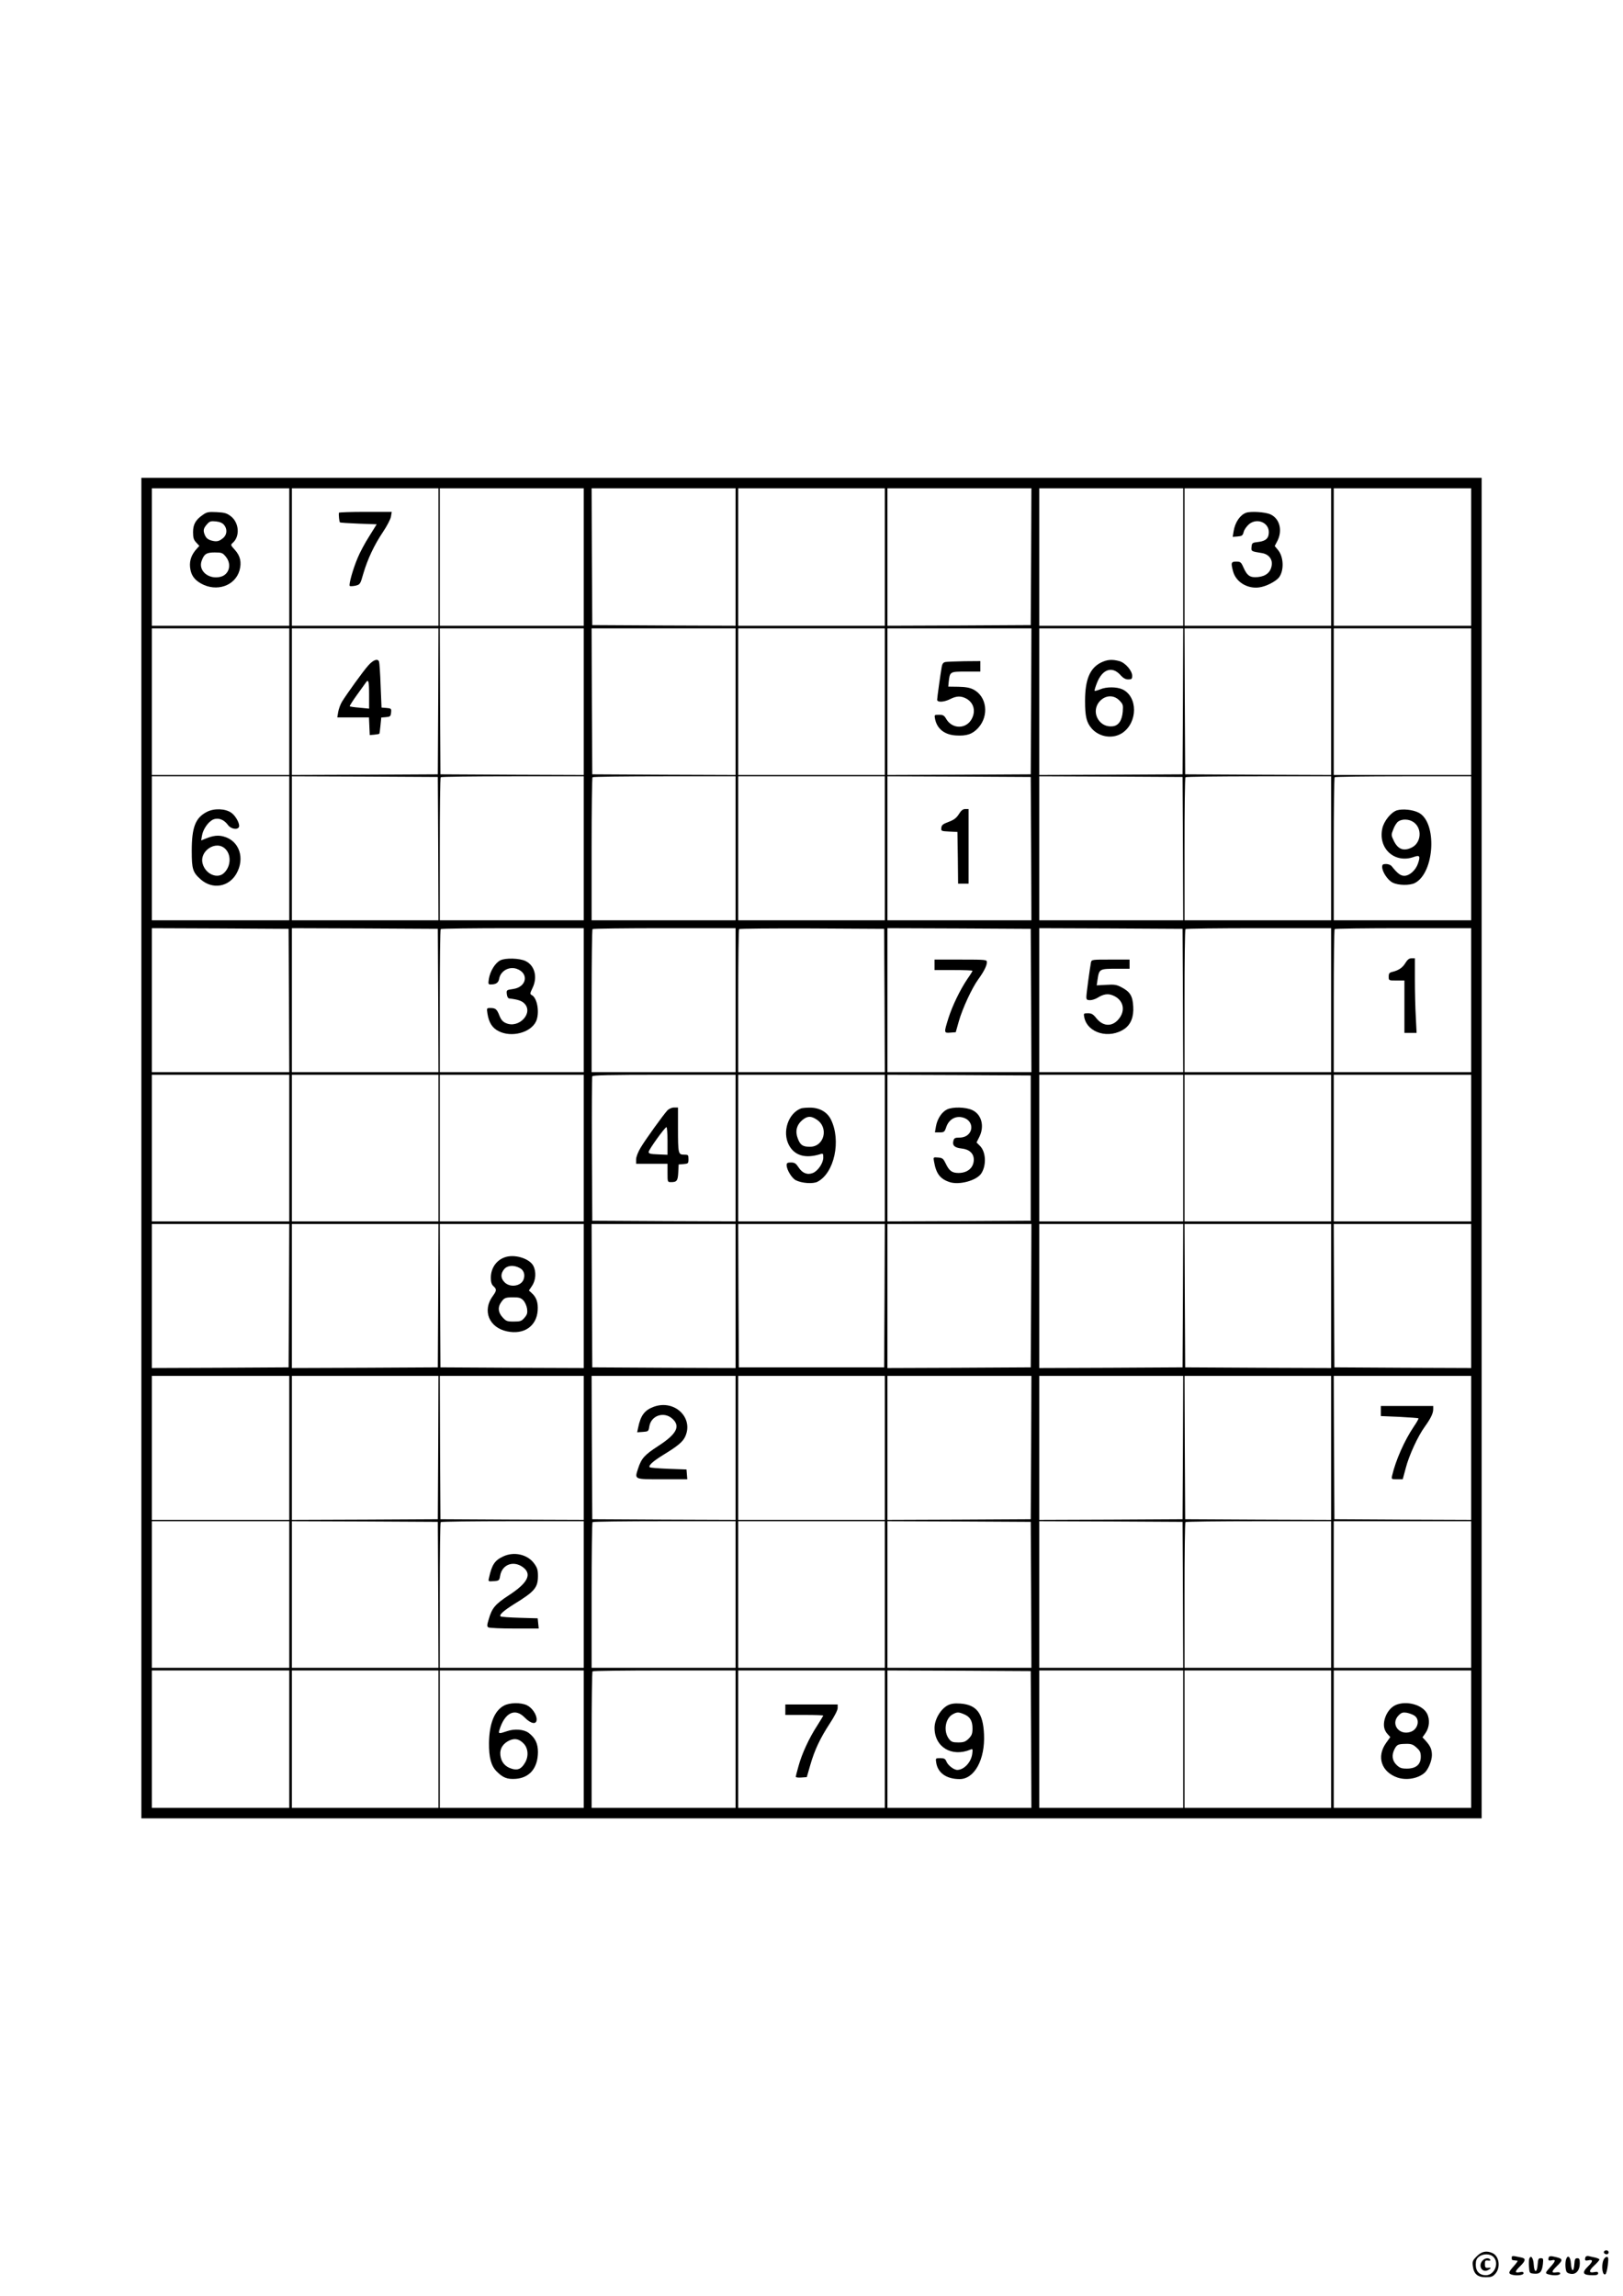 <?xml version="1.0" standalone="no"?>
<!DOCTYPE svg PUBLIC "-//W3C//DTD SVG 20010904//EN"
 "http://www.w3.org/TR/2001/REC-SVG-20010904/DTD/svg10.dtd">
<svg version="1.0" xmlns="http://www.w3.org/2000/svg"
 width="1240pt" height="1754pt" viewBox="0 0 1240 1754"
 preserveAspectRatio="xMidYMid meet">

<g transform="translate(0,1754) scale(0.1,-0.1)"
fill="#000000" stroke="none">
<path d="M1080 8770 l0 -5120 5120 0 5120 0 0 5120 0 5120 -5120 0 -5120 0 0
-5120z m1130 4515 l0 -525 -525 0 -525 0 0 525 0 525 525 0 525 0 0 -525z
m1140 0 l0 -525 -560 0 -560 0 0 525 0 525 560 0 560 0 0 -525z m1110 0 l0
-525 -550 0 -550 0 0 525 0 525 550 0 550 0 0 -525z m1160 0 l0 -525 -547 2
-548 3 -3 523 -2 522 550 0 550 0 0 -525z m1140 0 l0 -525 -560 0 -560 0 0
525 0 525 560 0 560 0 0 -525z m1118 3 l-3 -523 -547 -3 -548 -2 0 525 0 525
550 0 550 0 -2 -522z m1162 -3 l0 -525 -550 0 -550 0 0 525 0 525 550 0 550 0
0 -525z m1130 0 l0 -525 -560 0 -560 0 0 525 0 525 560 0 560 0 0 -525z m1070
0 l0 -525 -525 0 -525 0 0 525 0 525 525 0 525 0 0 -525z m-9030 -1105 l0
-560 -525 0 -525 0 0 560 0 560 525 0 525 0 0 -560z m1138 3 l-3 -558 -557 -3
-558 -2 0 560 0 560 560 0 560 0 -2 -557z m1112 -3 l0 -560 -547 2 -548 3 -3
558 -2 557 550 0 550 0 0 -560z m1160 0 l0 -560 -547 2 -548 3 -3 558 -2 557
550 0 550 0 0 -560z m1140 0 l0 -560 -560 0 -560 0 0 560 0 560 560 0 560 0 0
-560z m1118 3 l-3 -558 -547 -3 -548 -2 0 560 0 560 550 0 550 0 -2 -557z
m1160 0 l-3 -558 -547 -3 -548 -2 0 560 0 560 550 0 550 0 -2 -557z m1132 -3
l0 -560 -557 2 -558 3 -3 558 -2 557 560 0 560 0 0 -560z m1070 0 l0 -560
-525 0 -525 0 0 560 0 560 525 0 525 0 0 -560z m-9030 -1120 l0 -550 -525 0
-525 0 0 550 0 550 525 0 525 0 0 -550z m1138 -2 l2 -548 -560 0 -560 0 0 550
0 550 558 -2 557 -3 3 -547z m1112 2 l0 -550 -550 0 -550 0 0 543 c0 299 3
547 7 550 3 4 251 7 550 7 l543 0 0 -550z m1160 0 l0 -550 -550 0 -550 0 0
543 c0 299 3 547 7 550 3 4 251 7 550 7 l543 0 0 -550z m1140 0 l0 -550 -560
0 -560 0 0 550 0 550 560 0 560 0 0 -550z m1118 -2 l2 -548 -550 0 -550 0 0
550 0 550 548 -2 547 -3 3 -547z m1160 0 l2 -548 -550 0 -550 0 0 550 0 550
548 -2 547 -3 3 -547z m1132 2 l0 -550 -560 0 -560 0 0 543 c0 299 3 547 7
550 3 4 255 7 560 7 l553 0 0 -550z m1070 0 l0 -550 -525 0 -525 0 0 543 c0
299 3 547 7 550 3 4 240 7 525 7 l518 0 0 -550z m-9032 -1162 l2 -548 -525 0
-525 0 0 550 0 550 523 -2 522 -3 3 -547z m1140 0 l2 -548 -560 0 -560 0 0
550 0 550 558 -2 557 -3 3 -547z m1112 2 l0 -550 -550 0 -550 0 0 543 c0 299
3 547 7 550 3 4 251 7 550 7 l543 0 0 -550z m1160 0 l0 -550 -550 0 -550 0 0
543 c0 299 3 547 7 550 3 4 251 7 550 7 l543 0 0 -550z m1138 -2 l2 -548 -560
0 -560 0 0 543 c0 299 3 547 7 550 3 4 254 6 557 5 l551 -3 3 -547z m1120 0
l2 -548 -550 0 -550 0 0 550 0 550 548 -2 547 -3 3 -547z m1160 0 l2 -548
-550 0 -550 0 0 550 0 550 548 -2 547 -3 3 -547z m1132 2 l0 -550 -560 0 -560
0 0 543 c0 299 3 547 7 550 3 4 255 7 560 7 l553 0 0 -550z m1070 0 l0 -550
-525 0 -525 0 0 543 c0 299 3 547 7 550 3 4 240 7 525 7 l518 0 0 -550z
m-9030 -1130 l0 -560 -525 0 -525 0 0 560 0 560 525 0 525 0 0 -560z m1140 0
l0 -560 -560 0 -560 0 0 560 0 560 560 0 560 0 0 -560z m1110 0 l0 -560 -550
0 -550 0 0 560 0 560 550 0 550 0 0 -560z m1160 0 l0 -560 -547 2 -548 3 -3
545 c-1 300 0 551 3 558 3 9 123 12 550 12 l545 0 0 -560z m1140 0 l0 -560
-560 0 -560 0 0 560 0 560 560 0 560 0 0 -560z m1115 0 l0 -555 -547 -3 -548
-2 0 560 0 560 548 -2 547 -3 0 -555z m1165 0 l0 -560 -550 0 -550 0 0 560 0
560 550 0 550 0 0 -560z m1130 0 l0 -560 -560 0 -560 0 0 560 0 560 560 0 560
0 0 -560z m1070 0 l0 -560 -525 0 -525 0 0 560 0 560 525 0 525 0 0 -560z
m-9032 -1127 l-3 -548 -522 -3 -523 -2 0 550 0 550 525 0 525 0 -2 -547z
m1140 0 l-3 -548 -557 -3 -558 -2 0 550 0 550 560 0 560 0 -2 -547z m1112 -3
l0 -550 -547 2 -548 3 -3 548 -2 547 550 0 550 0 0 -550z m1160 0 l0 -550
-547 2 -548 3 -3 548 -2 547 550 0 550 0 0 -550z m1138 3 l-3 -548 -555 0
-555 0 -3 548 -2 547 560 0 560 0 -2 -547z m1120 0 l-3 -548 -547 -3 -548 -2
0 550 0 550 550 0 550 0 -2 -547z m1160 0 l-3 -548 -547 -3 -548 -2 0 550 0
550 550 0 550 0 -2 -547z m1132 -3 l0 -550 -557 2 -558 3 -3 548 -2 547 560 0
560 0 0 -550z m1070 0 l0 -550 -522 2 -523 3 -3 548 -2 547 525 0 525 0 0
-550z m-9030 -1160 l0 -550 -525 0 -525 0 0 550 0 550 525 0 525 0 0 -550z
m1138 3 l-3 -548 -557 -3 -558 -2 0 550 0 550 560 0 560 0 -2 -547z m1112 -3
l0 -550 -547 2 -548 3 -3 548 -2 547 550 0 550 0 0 -550z m1160 0 l0 -550
-547 2 -548 3 -3 548 -2 547 550 0 550 0 0 -550z m1140 0 l0 -550 -560 0 -560
0 0 550 0 550 560 0 560 0 0 -550z m1118 3 l-3 -548 -547 -3 -548 -2 0 550 0
550 550 0 550 0 -2 -547z m1160 0 l-3 -548 -547 -3 -548 -2 0 550 0 550 550 0
550 0 -2 -547z m1132 -3 l0 -550 -557 2 -558 3 -3 548 -2 547 560 0 560 0 0
-550z m1070 0 l0 -550 -522 2 -523 3 -3 548 -2 547 525 0 525 0 0 -550z
m-9030 -1120 l0 -560 -525 0 -525 0 0 560 0 560 525 0 525 0 0 -560z m1138 -2
l2 -558 -560 0 -560 0 0 560 0 560 558 -2 557 -3 3 -557z m1112 2 l0 -560
-550 0 -550 0 0 553 c0 305 3 557 7 560 3 4 251 7 550 7 l543 0 0 -560z m1160
0 l0 -560 -550 0 -550 0 0 553 c0 305 3 557 7 560 3 4 251 7 550 7 l543 0 0
-560z m1140 0 l0 -560 -560 0 -560 0 0 560 0 560 560 0 560 0 0 -560z m1118
-2 l2 -558 -550 0 -550 0 0 560 0 560 548 -2 547 -3 3 -557z m1160 0 l2 -558
-550 0 -550 0 0 560 0 560 548 -2 547 -3 3 -557z m1132 2 l0 -560 -560 0 -560
0 0 553 c0 305 3 557 7 560 3 4 255 7 560 7 l553 0 0 -560z m1070 0 l0 -560
-525 0 -525 0 0 560 0 560 525 0 525 0 0 -560z m-9030 -1105 l0 -525 -525 0
-525 0 0 525 0 525 525 0 525 0 0 -525z m1140 0 l0 -525 -560 0 -560 0 0 525
0 525 560 0 560 0 0 -525z m1110 0 l0 -525 -550 0 -550 0 0 525 0 525 550 0
550 0 0 -525z m1160 0 l0 -525 -550 0 -550 0 0 518 c0 285 3 522 7 525 3 4
251 7 550 7 l543 0 0 -525z m1140 0 l0 -525 -560 0 -560 0 0 525 0 525 560 0
560 0 0 -525z m1118 -2 l2 -523 -550 0 -550 0 0 525 0 525 548 -2 547 -3 3
-522z m1162 2 l0 -525 -550 0 -550 0 0 525 0 525 550 0 550 0 0 -525z m1130 0
l0 -525 -560 0 -560 0 0 525 0 525 560 0 560 0 0 -525z m1070 0 l0 -525 -525
0 -525 0 0 525 0 525 525 0 525 0 0 -525z"/>
<path d="M1551 13608 c-56 -38 -76 -73 -76 -133 0 -43 5 -59 24 -79 l24 -26
-20 -22 c-39 -43 -56 -88 -51 -140 6 -58 30 -95 83 -125 119 -67 261 -19 295
100 17 62 6 110 -35 156 -34 38 -35 38 -15 56 55 50 46 154 -17 202 -30 23
-48 28 -107 31 -61 3 -76 1 -105 -20z m161 -78 c25 -30 23 -72 -4 -97 -33 -29
-52 -33 -93 -22 -27 8 -40 19 -50 42 -15 35 -11 52 19 85 18 20 28 23 66 19
29 -3 50 -12 62 -27z m12 -241 c49 -58 28 -138 -39 -155 -91 -23 -173 47 -144
123 19 52 37 63 100 63 52 0 60 -3 83 -31z"/>
<path d="M2589 13623 c-2 -17 3 -68 8 -73 2 -3 67 -7 143 -10 l138 -5 -58 -93
c-32 -50 -72 -125 -88 -165 -36 -85 -69 -204 -60 -213 4 -3 23 -2 44 2 35 9
37 11 60 93 33 111 82 216 149 316 31 46 59 99 62 119 l6 36 -202 0 c-110 0
-201 -3 -202 -7z"/>
<path d="M9520 13623 c-46 -17 -84 -73 -95 -141 l-7 -43 38 3 c33 3 39 7 46
35 4 17 23 43 40 58 60 51 152 15 152 -60 0 -47 -23 -68 -81 -75 -45 -5 -48
-7 -51 -37 -3 -35 -4 -34 80 -48 51 -8 82 -48 74 -94 -8 -53 -45 -83 -105 -89
-61 -6 -83 10 -112 76 -17 38 -22 42 -54 42 -39 0 -42 -8 -24 -75 22 -81 109
-134 199 -122 54 7 129 46 153 78 39 54 34 157 -9 208 l-25 30 21 40 c40 80
17 170 -54 202 -40 18 -150 25 -186 12z"/>
<path d="M2813 12456 c-40 -45 -163 -216 -200 -276 -12 -20 -25 -55 -29 -78
l-7 -42 121 0 121 0 3 -67 3 -68 35 3 c19 2 37 5 38 7 2 2 6 31 9 64 l6 60 36
3 c32 3 36 6 39 35 3 30 1 32 -35 35 l-38 3 -7 168 c-3 93 -9 175 -12 183 -10
26 -44 14 -83 -30z m7 -222 l0 -107 -72 7 c-39 3 -74 8 -76 11 -2 2 22 41 54
85 33 45 63 88 69 96 20 29 25 11 25 -92z"/>
<path d="M7223 12483 c-16 -3 -24 -14 -28 -36 -11 -65 -35 -237 -35 -252 0
-22 53 -19 100 5 47 24 81 25 120 5 58 -30 77 -94 45 -155 -41 -80 -148 -82
-195 -3 -16 28 -25 33 -56 33 -36 0 -36 -1 -30 -32 15 -75 72 -121 160 -126
82 -5 126 10 170 58 84 93 66 240 -37 293 -27 14 -60 20 -115 21 l-77 1 3 34
c9 81 9 81 132 81 l110 0 0 40 0 40 -122 -1 c-68 -1 -133 -4 -145 -6z"/>
<path d="M8410 12478 c-84 -43 -120 -131 -120 -292 0 -120 11 -165 51 -211 59
-67 163 -82 235 -33 117 80 118 276 0 332 -43 20 -123 21 -171 0 -20 -8 -39
-13 -42 -11 -2 3 6 31 19 63 41 102 114 127 176 60 23 -26 41 -36 62 -36 26 0
30 4 30 28 0 39 -52 99 -98 112 -57 15 -93 12 -142 -12z m142 -288 c28 -29 30
-35 26 -86 -6 -69 -33 -108 -78 -112 -46 -5 -86 15 -110 53 -68 110 71 235
162 145z"/>
<path d="M1580 11338 c-87 -45 -115 -117 -115 -298 0 -140 8 -164 69 -218 89
-78 212 -58 271 42 69 119 24 254 -96 286 -43 12 -81 7 -138 -16 l-34 -14 6
36 c8 50 49 108 86 124 39 16 82 0 112 -41 22 -32 75 -41 85 -15 8 22 -25 84
-58 107 -46 33 -132 36 -188 7z m142 -283 c46 -46 42 -132 -9 -182 -49 -50
-141 -12 -164 67 -30 99 102 186 173 115z"/>
<path d="M7326 11321 c-19 -30 -38 -44 -78 -59 -43 -16 -54 -24 -56 -45 -3
-25 -1 -26 60 -29 l63 -3 3 -197 2 -198 40 0 40 0 0 285 0 285 -25 0 c-18 0
-32 -11 -49 -39z"/>
<path d="M10673 11350 c-45 -14 -100 -82 -112 -139 -33 -154 95 -269 241 -217
45 16 51 7 32 -49 -17 -52 -65 -95 -105 -95 -29 0 -52 18 -97 74 -7 9 -26 16
-42 16 -24 0 -30 -4 -30 -22 0 -38 43 -102 80 -120 43 -22 131 -23 170 -3 151
78 172 463 29 537 -44 23 -122 31 -166 18z m128 -91 c66 -47 58 -157 -15 -193
-61 -30 -104 -14 -135 47 -23 47 -23 49 -6 92 9 25 26 52 38 60 30 21 84 19
118 -6z"/>
<path d="M3822 10204 c-39 -20 -77 -82 -87 -141 -6 -38 -4 -43 12 -43 43 0 61
12 67 45 11 58 74 94 132 75 98 -33 79 -141 -27 -155 -49 -7 -50 -8 -47 -38 2
-19 9 -33 18 -34 68 -8 96 -18 116 -38 72 -72 -40 -193 -139 -151 -25 10 -38
25 -51 57 -20 51 -30 59 -70 59 -28 0 -28 -1 -22 -42 11 -69 37 -111 86 -135
97 -50 244 -12 285 74 29 61 12 177 -31 201 -16 9 -16 12 4 54 41 83 18 173
-53 207 -46 22 -154 25 -193 5z"/>
<path d="M7140 10170 l0 -40 145 0 c80 0 145 -2 145 -6 0 -3 -17 -31 -39 -62
-56 -83 -115 -205 -145 -300 -35 -112 -35 -114 15 -110 l41 3 24 85 c28 98
100 253 148 319 43 59 66 105 66 131 0 19 -5 20 -200 20 l-200 0 0 -40z"/>
<path d="M8335 10188 c-8 -42 -35 -238 -35 -263 0 -21 5 -25 28 -25 15 0 41 8
57 18 46 29 81 34 118 18 74 -30 97 -103 54 -167 -49 -73 -124 -76 -179 -9
-26 33 -38 40 -66 40 -33 0 -34 -1 -28 -31 24 -121 192 -169 309 -87 47 34 70
91 65 169 -4 81 -24 113 -89 147 -37 20 -55 23 -117 19 l-73 -4 6 41 c13 86
13 86 153 86 l92 0 0 35 0 35 -145 0 c-142 0 -145 0 -150 -22z"/>
<path d="M10738 10185 c-21 -36 -51 -57 -100 -69 -23 -5 -28 -12 -28 -36 0
-30 0 -30 60 -30 l60 0 0 -200 0 -200 47 0 46 0 -6 122 c-4 66 -7 195 -7 285
l0 163 -25 0 c-19 0 -31 -10 -47 -35z"/>
<path d="M5099 9058 c-32 -35 -165 -219 -204 -284 -21 -35 -35 -71 -35 -91 l0
-33 120 0 120 0 0 -70 c0 -70 0 -70 28 -70 43 0 51 11 54 75 l3 60 38 3 c35 3
37 5 37 38 0 32 -2 34 -34 34 -44 0 -46 7 -46 203 l0 157 -30 0 c-17 0 -38 -9
-51 -22z m1 -233 l0 -106 -72 3 c-59 2 -73 6 -72 19 1 18 124 189 136 189 4 0
8 -47 8 -105z"/>
<path d="M6120 9073 c-98 -37 -145 -179 -93 -279 43 -82 127 -106 241 -70 20
7 22 4 22 -26 0 -42 -39 -101 -79 -118 -42 -17 -81 -2 -110 43 -20 30 -30 37
-58 37 -27 0 -33 -4 -33 -20 0 -35 39 -99 69 -115 47 -24 132 -30 167 -12 129
67 182 315 102 476 -29 58 -89 91 -163 90 -27 0 -57 -3 -65 -6z m121 -86 c93
-62 56 -207 -53 -207 -55 0 -74 13 -93 64 -21 55 -9 103 36 141 38 31 66 32
110 2z"/>
<path d="M7235 9065 c-40 -20 -73 -70 -84 -128 l-8 -47 36 0 c34 0 38 3 51 42
19 54 65 83 116 74 110 -21 95 -156 -17 -156 -33 0 -40 -4 -45 -25 -9 -35 9
-52 62 -58 60 -6 94 -38 94 -86 -1 -61 -47 -101 -117 -101 -49 0 -71 16 -97
71 -19 39 -25 44 -58 47 -38 3 -38 3 -32 -30 16 -94 47 -134 120 -158 73 -24
205 12 241 66 41 63 36 166 -11 212 l-25 25 20 40 c43 83 19 175 -54 208 -51
23 -149 25 -192 4z"/>
<path d="M3871 7940 c-73 -18 -121 -82 -121 -161 0 -33 6 -51 20 -64 26 -23
25 -34 -5 -75 -82 -111 -29 -241 109 -270 129 -27 225 39 234 159 4 62 -9 101
-47 135 l-20 18 24 36 c29 43 33 107 10 152 -27 53 -130 88 -204 70z m98 -85
c33 -16 45 -52 31 -89 -19 -51 -103 -64 -145 -21 -30 30 -32 64 -4 99 24 30
72 35 118 11z m30 -249 c12 -13 25 -42 28 -63 4 -32 1 -45 -20 -69 -22 -26
-32 -29 -82 -29 -51 0 -59 3 -86 33 -33 37 -37 75 -12 112 25 36 32 40 94 40
46 0 59 -4 78 -24z"/>
<path d="M4995 6794 c-71 -26 -101 -67 -120 -162 l-7 -33 43 3 c42 3 44 4 50
42 14 85 114 117 178 57 61 -57 30 -116 -109 -206 -106 -69 -129 -94 -155
-173 -27 -84 -33 -82 185 -82 l191 0 -3 38 -3 37 -137 5 c-75 3 -140 8 -144
12 -12 13 25 46 106 96 108 66 145 97 164 136 69 145 -80 288 -239 230z"/>
<path d="M10550 6762 l0 -39 142 -6 c77 -4 143 -9 145 -11 3 -3 -13 -31 -35
-63 -71 -105 -139 -258 -166 -375 -6 -27 -5 -28 37 -28 l44 0 23 85 c24 95 93
245 145 316 46 64 65 103 65 134 l0 25 -200 0 -200 0 0 -38z"/>
<path d="M3845 5651 c-65 -30 -87 -63 -109 -164 -7 -28 -6 -28 36 -25 41 3 43
5 49 40 15 94 114 123 187 56 53 -51 16 -115 -119 -203 -107 -70 -130 -98
-155 -184 -14 -45 -14 -55 -3 -62 8 -5 97 -9 199 -9 l186 0 -4 39 -4 39 -138
4 c-76 2 -142 7 -146 11 -12 12 26 45 106 95 155 95 180 125 180 214 0 45 -5
62 -29 95 -50 69 -153 93 -236 54z"/>
<path d="M3850 4511 c-72 -38 -112 -137 -114 -285 -1 -110 16 -174 57 -216 48
-49 82 -63 148 -58 106 8 168 83 169 204 0 66 -21 109 -71 147 -37 27 -107 33
-165 13 -62 -21 -67 -20 -59 7 40 134 119 174 194 97 48 -49 91 -56 91 -14 0
38 -35 89 -74 108 -46 22 -133 21 -176 -3z m153 -292 c33 -36 37 -98 7 -146
-27 -46 -55 -58 -100 -44 -51 15 -81 51 -87 103 -6 50 20 91 71 114 41 18 75
10 109 -27z"/>
<path d="M6000 4480 l0 -40 145 0 c80 0 145 -2 145 -5 0 -2 -21 -36 -46 -76
-61 -93 -118 -216 -143 -309 -12 -41 -21 -78 -21 -83 0 -4 19 -7 42 -5 l42 3
26 90 c33 116 76 207 150 320 36 55 60 102 60 118 l0 27 -200 0 -200 0 0 -40z"/>
<path d="M7242 4514 c-55 -28 -102 -108 -102 -173 0 -146 131 -225 274 -166
17 8 19 5 14 -33 -9 -64 -62 -121 -114 -122 -27 0 -73 36 -84 66 -8 19 -17 24
-46 24 -36 0 -37 0 -31 -36 13 -78 79 -124 179 -124 113 0 195 150 186 342 -7
162 -57 226 -181 235 -45 3 -71 -1 -95 -13z m122 -68 c47 -19 66 -51 66 -109
0 -40 -5 -53 -29 -78 -25 -24 -38 -29 -80 -29 -41 0 -53 4 -70 26 -45 58 -30
157 28 189 33 18 44 18 85 1z"/>
<path d="M10664 4516 c-39 -17 -71 -58 -85 -109 -12 -47 -5 -84 23 -114 l20
-22 -32 -45 c-75 -105 -36 -223 89 -265 68 -22 155 -7 205 37 28 25 56 92 56
135 0 44 -12 70 -47 109 l-25 27 22 31 c31 43 36 105 13 150 -35 68 -157 101
-239 66z m142 -81 c45 -29 28 -105 -28 -124 -89 -31 -157 61 -92 126 21 21 32
24 61 20 19 -4 46 -13 59 -22z m16 -244 c27 -24 33 -36 33 -71 0 -59 -37 -90
-106 -90 -42 0 -55 5 -80 29 -33 33 -38 75 -14 121 18 34 27 38 87 39 39 1 54
-4 80 -28z"/>
<path d="M12257 344 c-9 -10 2 -24 19 -24 8 0 14 7 14 15 0 15 -21 21 -33 9z"/>
<path d="M11283 305 c-32 -32 -35 -40 -30 -77 8 -59 36 -83 98 -83 43 0 54 4
75 28 40 47 28 133 -23 156 -46 21 -83 13 -120 -24z m127 -5 c47 -47 8 -140
-58 -140 -48 0 -77 30 -77 80 0 32 6 47 24 61 31 25 85 25 111 -1z"/>
<path d="M11327 272 c-37 -40 -3 -97 43 -72 26 14 25 20 -2 17 -19 -2 -23 3
-23 28 0 26 3 30 24 27 15 -2 21 0 17 7 -11 17 -41 13 -59 -7z"/>
<path d="M11550 300 c0 -5 0 -13 0 -17 0 -5 8 -9 18 -9 9 -1 21 -2 26 -3 4 -1
-8 -19 -28 -41 -40 -45 -43 -55 -20 -64 32 -12 94 -7 94 9 0 11 -8 13 -30 8
-39 -7 -38 5 5 47 41 40 44 58 10 65 -14 3 -36 7 -50 10 -14 3 -25 1 -25 -5z"/>
<path d="M11836 302 c-3 -3 -6 -12 -6 -20 0 -10 7 -12 25 -8 34 9 31 -6 -10
-51 -41 -45 -42 -49 -12 -57 40 -11 87 -7 87 7 0 9 -10 12 -30 9 -39 -6 -38 6
5 48 53 51 49 58 -37 75 -9 1 -19 0 -22 -3z"/>
<path d="M12117 303 c-4 -3 -7 -13 -7 -21 0 -10 7 -12 24 -8 38 9 38 -8 1 -44
-53 -52 -44 -70 36 -70 28 0 39 4 39 15 0 11 -7 13 -29 9 -44 -9 -44 10 -1 50
22 20 40 41 40 46 0 4 -15 11 -32 15 -18 4 -40 8 -49 11 -8 2 -18 1 -22 -3z"/>
<path d="M11684 287 c-3 -8 -4 -36 -2 -63 3 -48 4 -49 39 -52 44 -4 60 13 67
73 4 41 3 45 -16 45 -18 0 -21 -7 -24 -47 -4 -66 -26 -68 -30 -2 -3 51 -22 77
-34 46z"/>
<path d="M11966 284 c-10 -27 -7 -89 6 -102 7 -7 24 -12 39 -12 36 0 59 33 59
82 0 31 -4 38 -19 38 -17 0 -20 -8 -23 -47 -4 -63 -22 -57 -26 7 -3 50 -23 69
-36 34z"/>
<path d="M12250 274 c-18 -46 -6 -121 16 -106 6 4 14 35 18 70 6 53 5 62 -9
62 -8 0 -20 -12 -25 -26z"/>
</g>
</svg>
